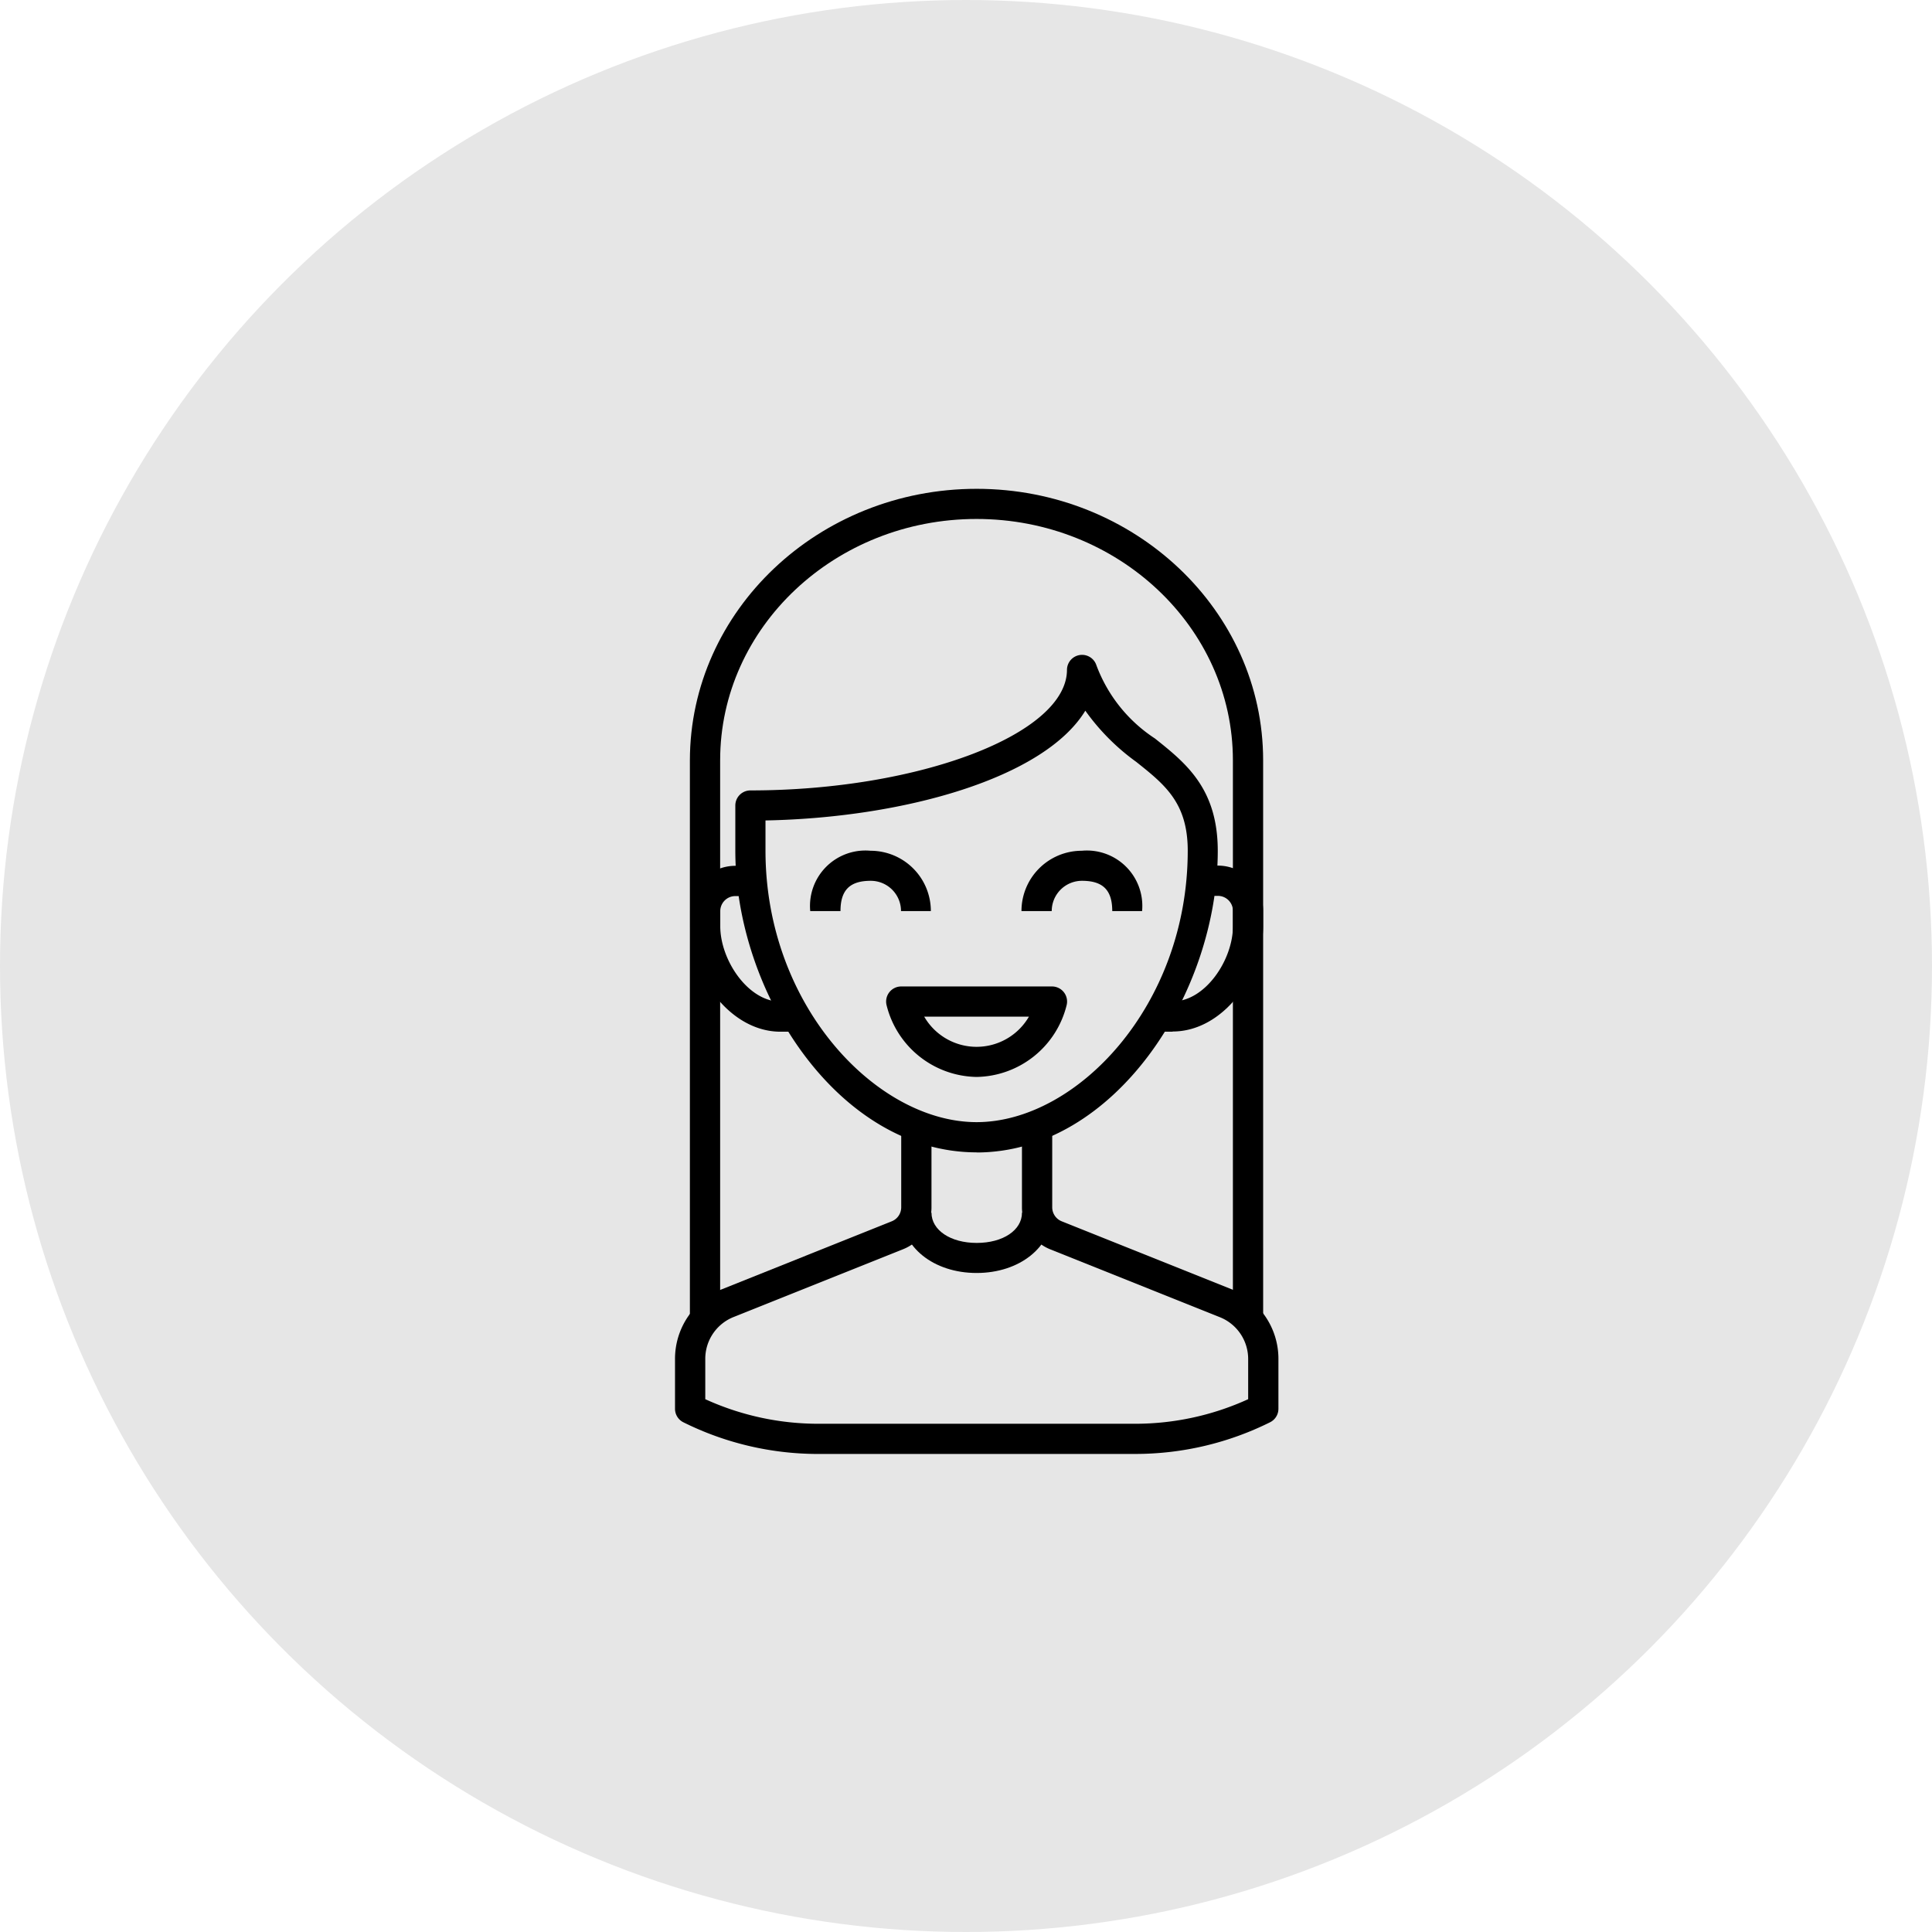 <svg xmlns="http://www.w3.org/2000/svg" width="83" height="83" viewBox="0 0 83 83"><g transform="translate(-1313 -754)"><circle cx="41.5" cy="41.5" r="41.5" transform="translate(1313 754)" fill="#e6e6e6"></circle><g transform="translate(1166.998 775)"><path d="M455.648,225.876H455v-1.3h.648c1.4,0,2.591-1.782,2.591-3.239v-.648a.648.648,0,0,0-.648-.648h-.648v-1.3h.648a1.943,1.943,0,0,1,1.944,1.944v.648c0,2.1-1.7,4.535-3.887,4.535Z" transform="translate(-259.268 -202.554)"></path><path d="M188.285,225.877h-.648c-2.189,0-3.887-2.438-3.887-4.535v-.648a1.943,1.943,0,0,1,1.944-1.944h.648v1.3h-.648a.648.648,0,0,0-.648.648v.648c0,1.458,1.2,3.239,2.591,3.239h.648Z" transform="translate(-8.101 -202.554)"></path><path d="M194.779,381.753H181.137a12.99,12.99,0,0,1-5.778-1.361.648.648,0,0,1-.358-.583v-2.133a3.224,3.224,0,0,1,2.037-3.008l7.274-2.91h0a.648.648,0,0,0,.407-.6V367.5h1.3v3.658a1.934,1.934,0,0,1-1.221,1.8l-7.275,2.91a1.933,1.933,0,0,0-1.222,1.8V379.4a11.689,11.689,0,0,0,4.841,1.056h13.641a11.688,11.688,0,0,0,4.841-1.056v-1.725a1.933,1.933,0,0,0-1.222-1.8l-7.274-2.91a1.937,1.937,0,0,1-1.222-1.8V367.5h1.3v3.658a.648.648,0,0,0,.408.6l7.273,2.909a3.224,3.224,0,0,1,2.037,3.008v2.133a.648.648,0,0,1-.358.583,12.991,12.991,0,0,1-5.778,1.361Z" transform="translate(0 -340.29)"></path><path d="M208.369,35.632h-1.3V11.661c0-5.715-4.941-10.366-11.014-10.366s-11.014,4.65-11.014,10.366V35.632h-1.3V11.661C183.75,5.231,189.272,0,196.059,0s12.309,5.231,12.309,11.661Z" transform="translate(-8.101)"></path><path d="M220.366,117.647c-5.933,0-10.366-6.841-10.366-12.957v-1.944a.648.648,0,0,1,.648-.648c7.248,0,13.6-2.422,13.6-5.183a.648.648,0,0,1,1.262-.2,6.435,6.435,0,0,0,2.516,3.151c1.327,1.057,2.7,2.149,2.7,4.829,0,6.116-4.433,12.957-10.366,12.957Zm-9.07-14.259v1.3c0,6.673,4.789,11.661,9.07,11.661s9.07-4.988,9.07-11.661c0-2.055-.976-2.832-2.211-3.815a9.508,9.508,0,0,1-2.189-2.2c-1.755,2.884-7.756,4.6-13.74,4.715Z" transform="translate(-32.408 -89.141)"></path><path d="M309.489,422.591c-1.847,0-3.239-1.114-3.239-2.591h1.3c0,.751.818,1.3,1.944,1.3s1.944-.545,1.944-1.3h1.3C312.729,421.477,311.336,422.591,309.489,422.591Z" transform="translate(-121.531 -388.903)"></path><path d="M301.388,292.637a4.053,4.053,0,0,1-3.868-3.082.648.648,0,0,1,.628-.805h6.479a.648.648,0,0,1,.628.805,4.053,4.053,0,0,1-3.868,3.082Zm-2.252-2.591a2.6,2.6,0,0,0,4.5,0Z" transform="translate(-113.43 -267.371)"></path><path d="M381.433,212.463h-1.3c0-.9-.4-1.3-1.3-1.3a1.3,1.3,0,0,0-1.3,1.3h-1.3a2.591,2.591,0,0,1,2.591-2.591,2.381,2.381,0,0,1,2.591,2.591Z" transform="translate(-186.348 -194.323)"></path><path d="M258.8,212.463h-1.3a1.3,1.3,0,0,0-1.3-1.3c-.9,0-1.3.4-1.3,1.3h-1.3a2.381,2.381,0,0,1,2.591-2.591,2.591,2.591,0,0,1,2.591,2.591Z" transform="translate(-72.79 -194.323)"></path></g></g></svg>